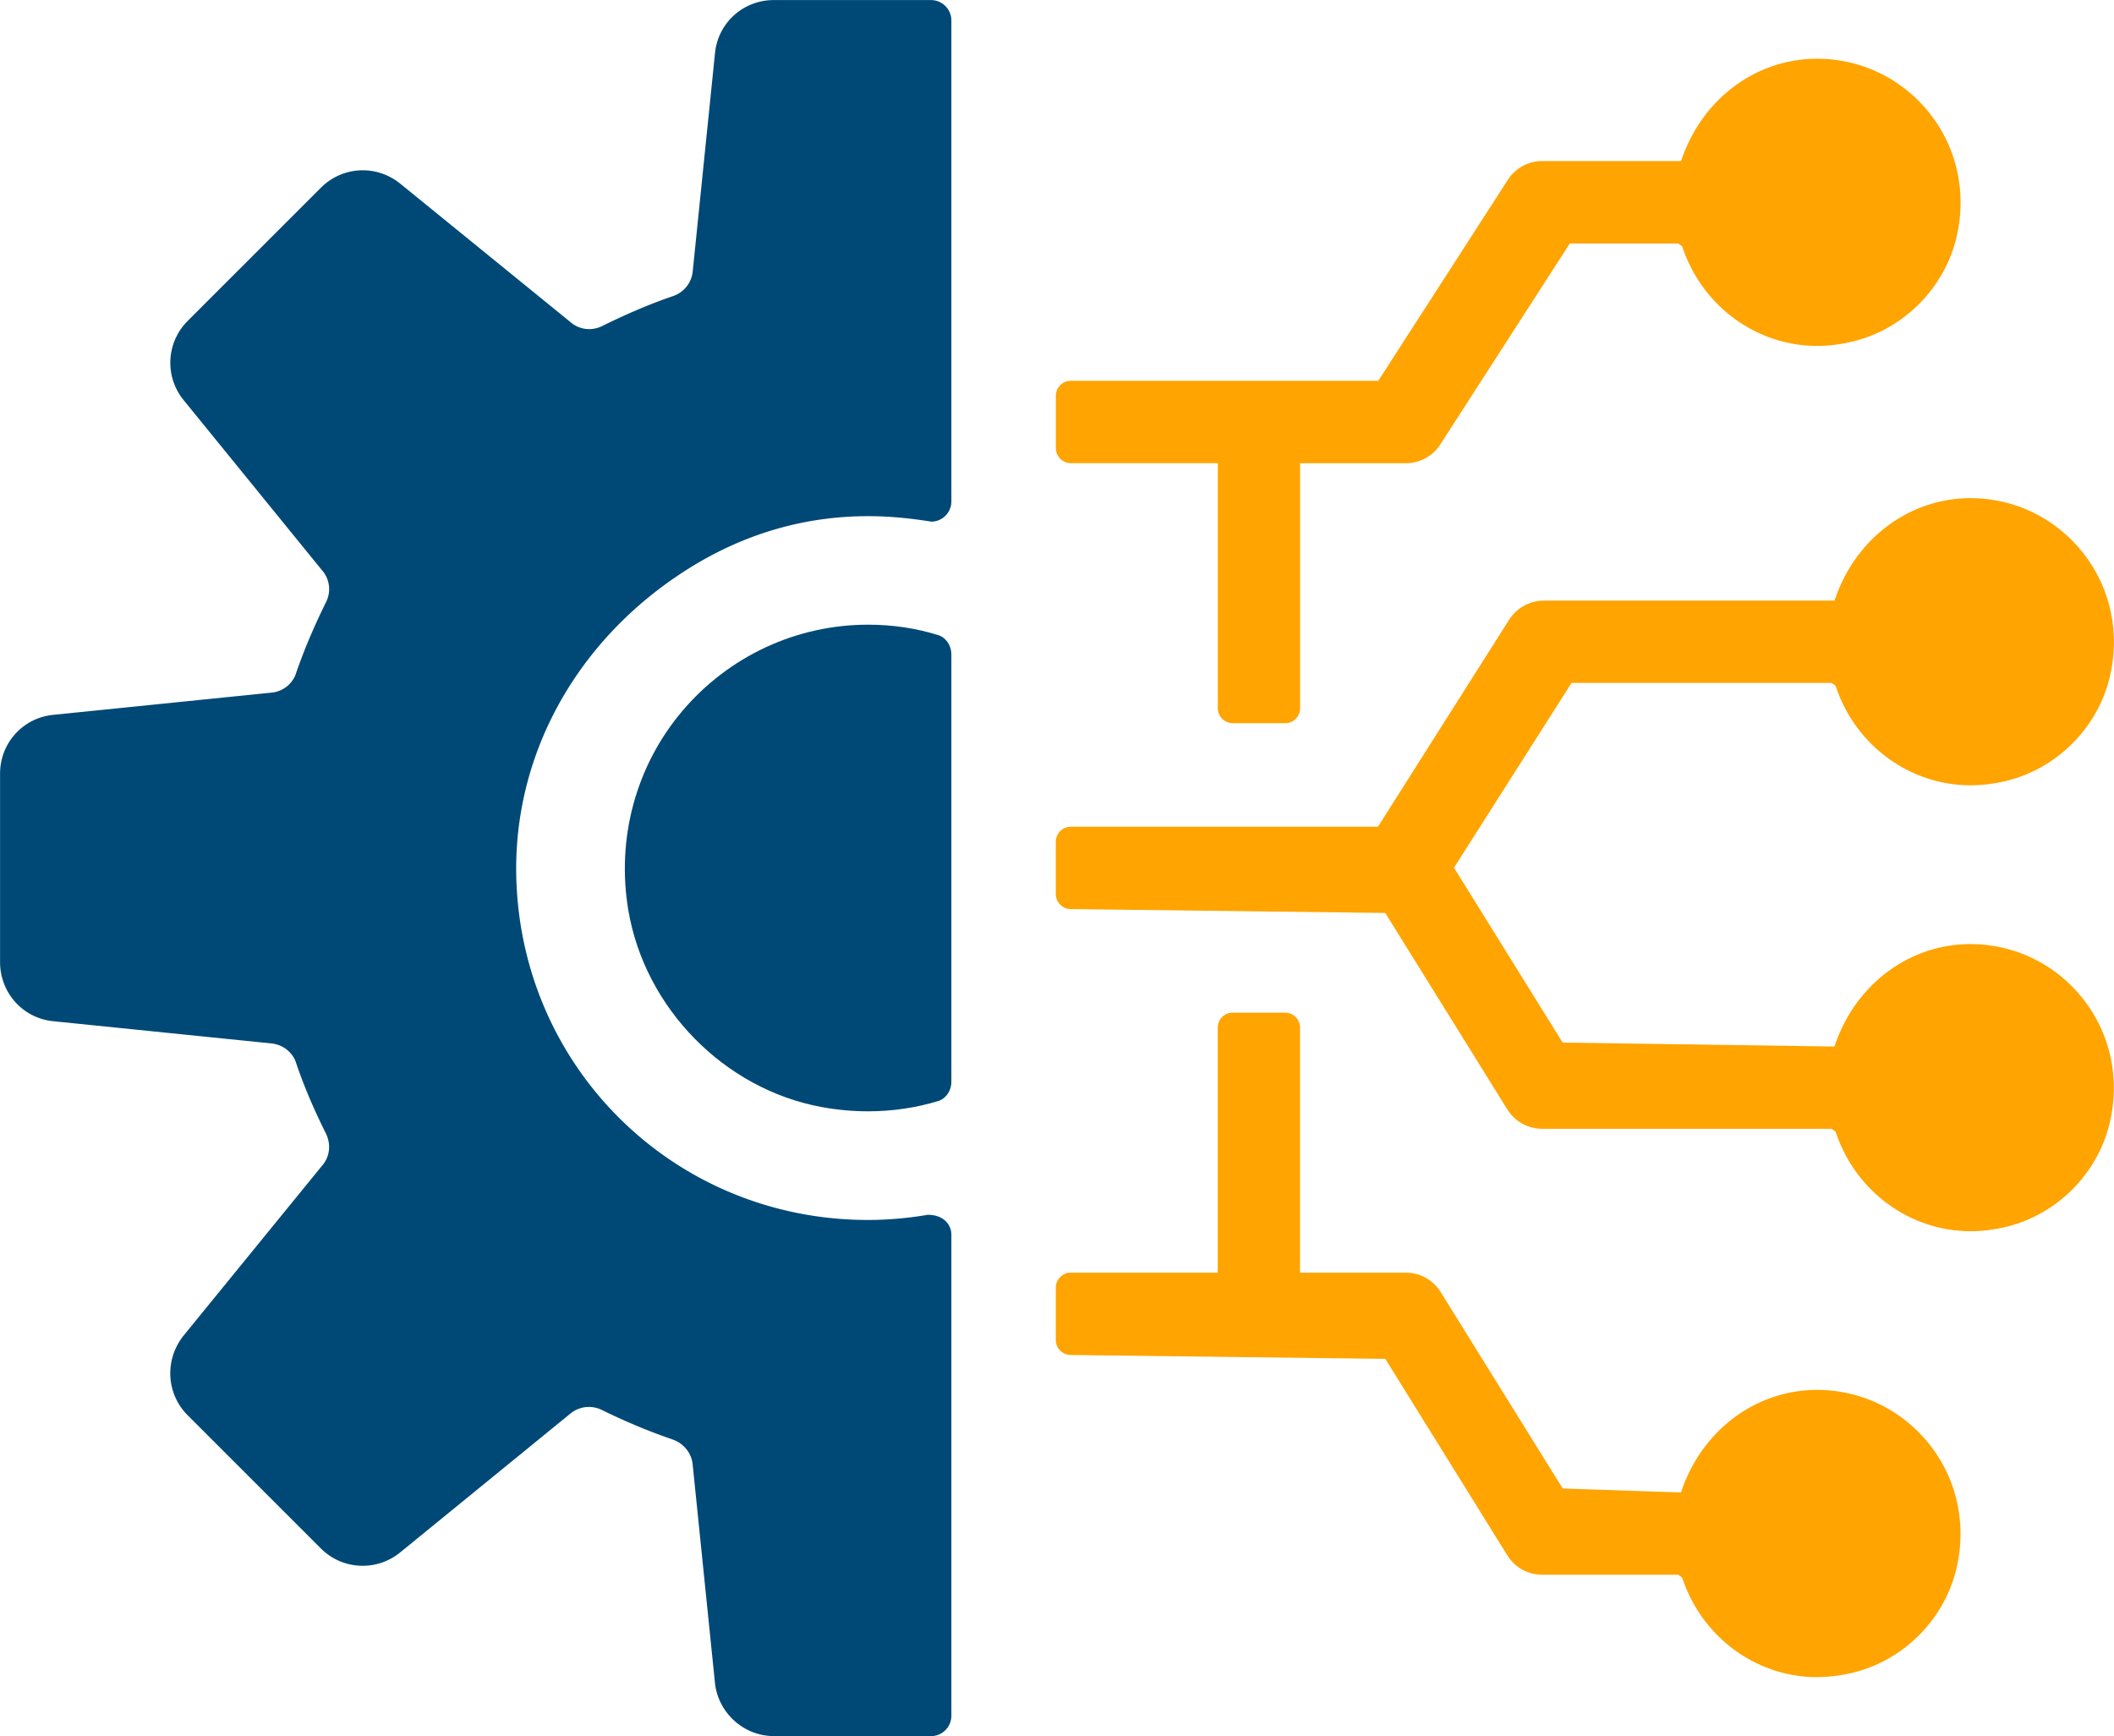 <svg xmlns="http://www.w3.org/2000/svg" viewBox="0 0 321.42 263.96"><path d="M117.63 263.96c-4.56 0-8.48-3.57-8.93-8.13l-3.39-33.21c-.17-1.68-1.36-3.16-3.03-3.75-3.7-1.27-7.21-2.74-10.77-4.49-.61-.3-1.3-.46-1.98-.46-1.01 0-2 .35-2.78.99l-25.91 21.13a9.002 9.002 0 0 1-5.69 2.03c-2.41 0-4.67-.94-6.37-2.64l-20.25-20.25c-3.28-3.27-3.53-8.48-.6-12.13l21.06-25.84c1.14-1.3 1.37-3.16.59-4.81-1.89-3.79-3.38-7.29-4.55-10.76-.52-1.64-2-2.81-3.76-2.99l-33.19-3.38c-4.6-.46-8.07-4.32-8.07-8.99v-28.65c0-4.64 3.47-8.48 8.07-8.94l33.21-3.38a4.354 4.354 0 0 0 3.77-3.09c1.14-3.31 2.62-6.83 4.52-10.69.79-1.58.56-3.48-.61-4.81L27.94 60.86a8.984 8.984 0 0 1 .6-12.07l20.25-20.25c1.71-1.7 3.97-2.65 6.37-2.65 2.07 0 4.09.73 5.7 2.04L86.77 49c.75.66 1.77 1.04 2.81 1.04.67 0 1.35-.16 1.96-.46 3.85-1.9 7.38-3.4 10.79-4.56 1.65-.56 2.82-2.03 2.99-3.73l3.39-33.2c.45-4.61 4.29-8.08 8.93-8.08h23.91a3.1 3.1 0 0 1 3.1 3.09v73.14c0 1.69-1.37 3.07-3.06 3.07-3.56-.57-6.61-.83-9.6-.83-9.75 0-18.99 2.72-27.47 8.08-16.81 10.63-26.53 28.17-26.02 46.92.8 29.17 24.29 52.01 53.49 52.01 2.98 0 6.03-.27 9.04-.78h.11c2.17 0 3.51 1.36 3.51 3.03v73.13c0 1.71-1.39 3.1-3.1 3.1h-23.91z" fill="#004976"/><path d="M131.97 168.97c-2.36 0-4.76-.23-7.11-.66-14.75-2.74-26.8-15.03-29.32-29.88-1.85-10.91 1.13-21.96 8.18-30.3 7.06-8.35 17.36-13.15 28.27-13.15 3.7 0 7.29.53 10.67 1.59 1.17.37 1.99 1.57 1.99 2.92v65c0 1.36-.83 2.56-2.01 2.92-3.4 1.03-6.99 1.56-10.66 1.56z" fill="#004976"/><path d="M276.27 255c-9.11 0-17.29-5.92-20.37-14.73l-.15-.42-.6-.42h-20.67a6.19 6.19 0 0 1-5.3-2.95l-18.55-29.87-47.82-.59c-1.26 0-2.28-1.02-2.28-2.28v-7.96c0-1.26 1.02-2.28 2.27-2.28h22.35v-37.25c0-1.26 1.02-2.28 2.27-2.28h7.97c1.25 0 2.27 1.02 2.27 2.28v37.25h16.07c2.18 0 4.17 1.11 5.32 2.96l18.55 29.86 17.98.6.15-.43c3.23-9.23 11.42-15.16 20.53-15.16 6.73 0 12.99 3.05 17.17 8.37 4.17 5.31 5.63 12.2 4 18.92-1.87 7.69-8.05 13.86-15.75 15.71-1.81.44-3.63.66-5.42.66zM187.43 109.95c-1.25 0-2.27-1.02-2.27-2.28V70.42h-22.35c-1.25 0-2.27-1.02-2.27-2.28v-7.96c0-1.26 1.02-2.28 2.27-2.28h46.75l19.62-30.44a6.197 6.197 0 0 1 5.32-2.97h21.09l.15-.42c3.24-9.23 11.42-15.14 20.53-15.14 6.73 0 12.99 3.05 17.17 8.36 4.17 5.3 5.63 12.19 4 18.9-1.86 7.69-8.04 13.87-15.74 15.73-1.81.44-3.63.67-5.43.67-9.11 0-17.29-5.92-20.37-14.73l-.15-.42-.6-.42h-16.47l-19.62 30.44a6.219 6.219 0 0 1-5.32 2.97h-16.07v37.25c0 1.26-1.02 2.28-2.27 2.28h-7.97z" fill="#ffa400"/><path d="M299.6 187.2c-9.11 0-17.29-5.92-20.37-14.73l-.15-.42-.6-.42h-44c-2.17 0-4.15-1.11-5.3-2.95l-18.56-29.87-47.81-.59c-1.26 0-2.28-1.02-2.28-2.28v-7.96c0-1.26 1.02-2.28 2.27-2.28h46.71l19.89-31.39c1.13-1.84 3.17-2.99 5.32-2.99h44.2l.15-.42c3.23-9.23 11.42-15.16 20.52-15.16 6.73 0 12.99 3.05 17.17 8.37 4.17 5.31 5.63 12.2 4 18.91-1.87 7.69-8.05 13.86-15.75 15.72-1.81.44-3.63.66-5.42.66-9.11 0-17.29-5.92-20.37-14.73l-.15-.42-.6-.42h-39.52l-17.88 28.1 16.52 26.59 41.32.6.15-.42c3.23-9.23 11.42-15.16 20.52-15.16 6.73 0 12.99 3.05 17.17 8.37 4.17 5.31 5.63 12.2 4 18.92-1.87 7.69-8.05 13.86-15.75 15.71-1.81.44-3.63.66-5.42.66z" fill="#ffa400"/></svg>